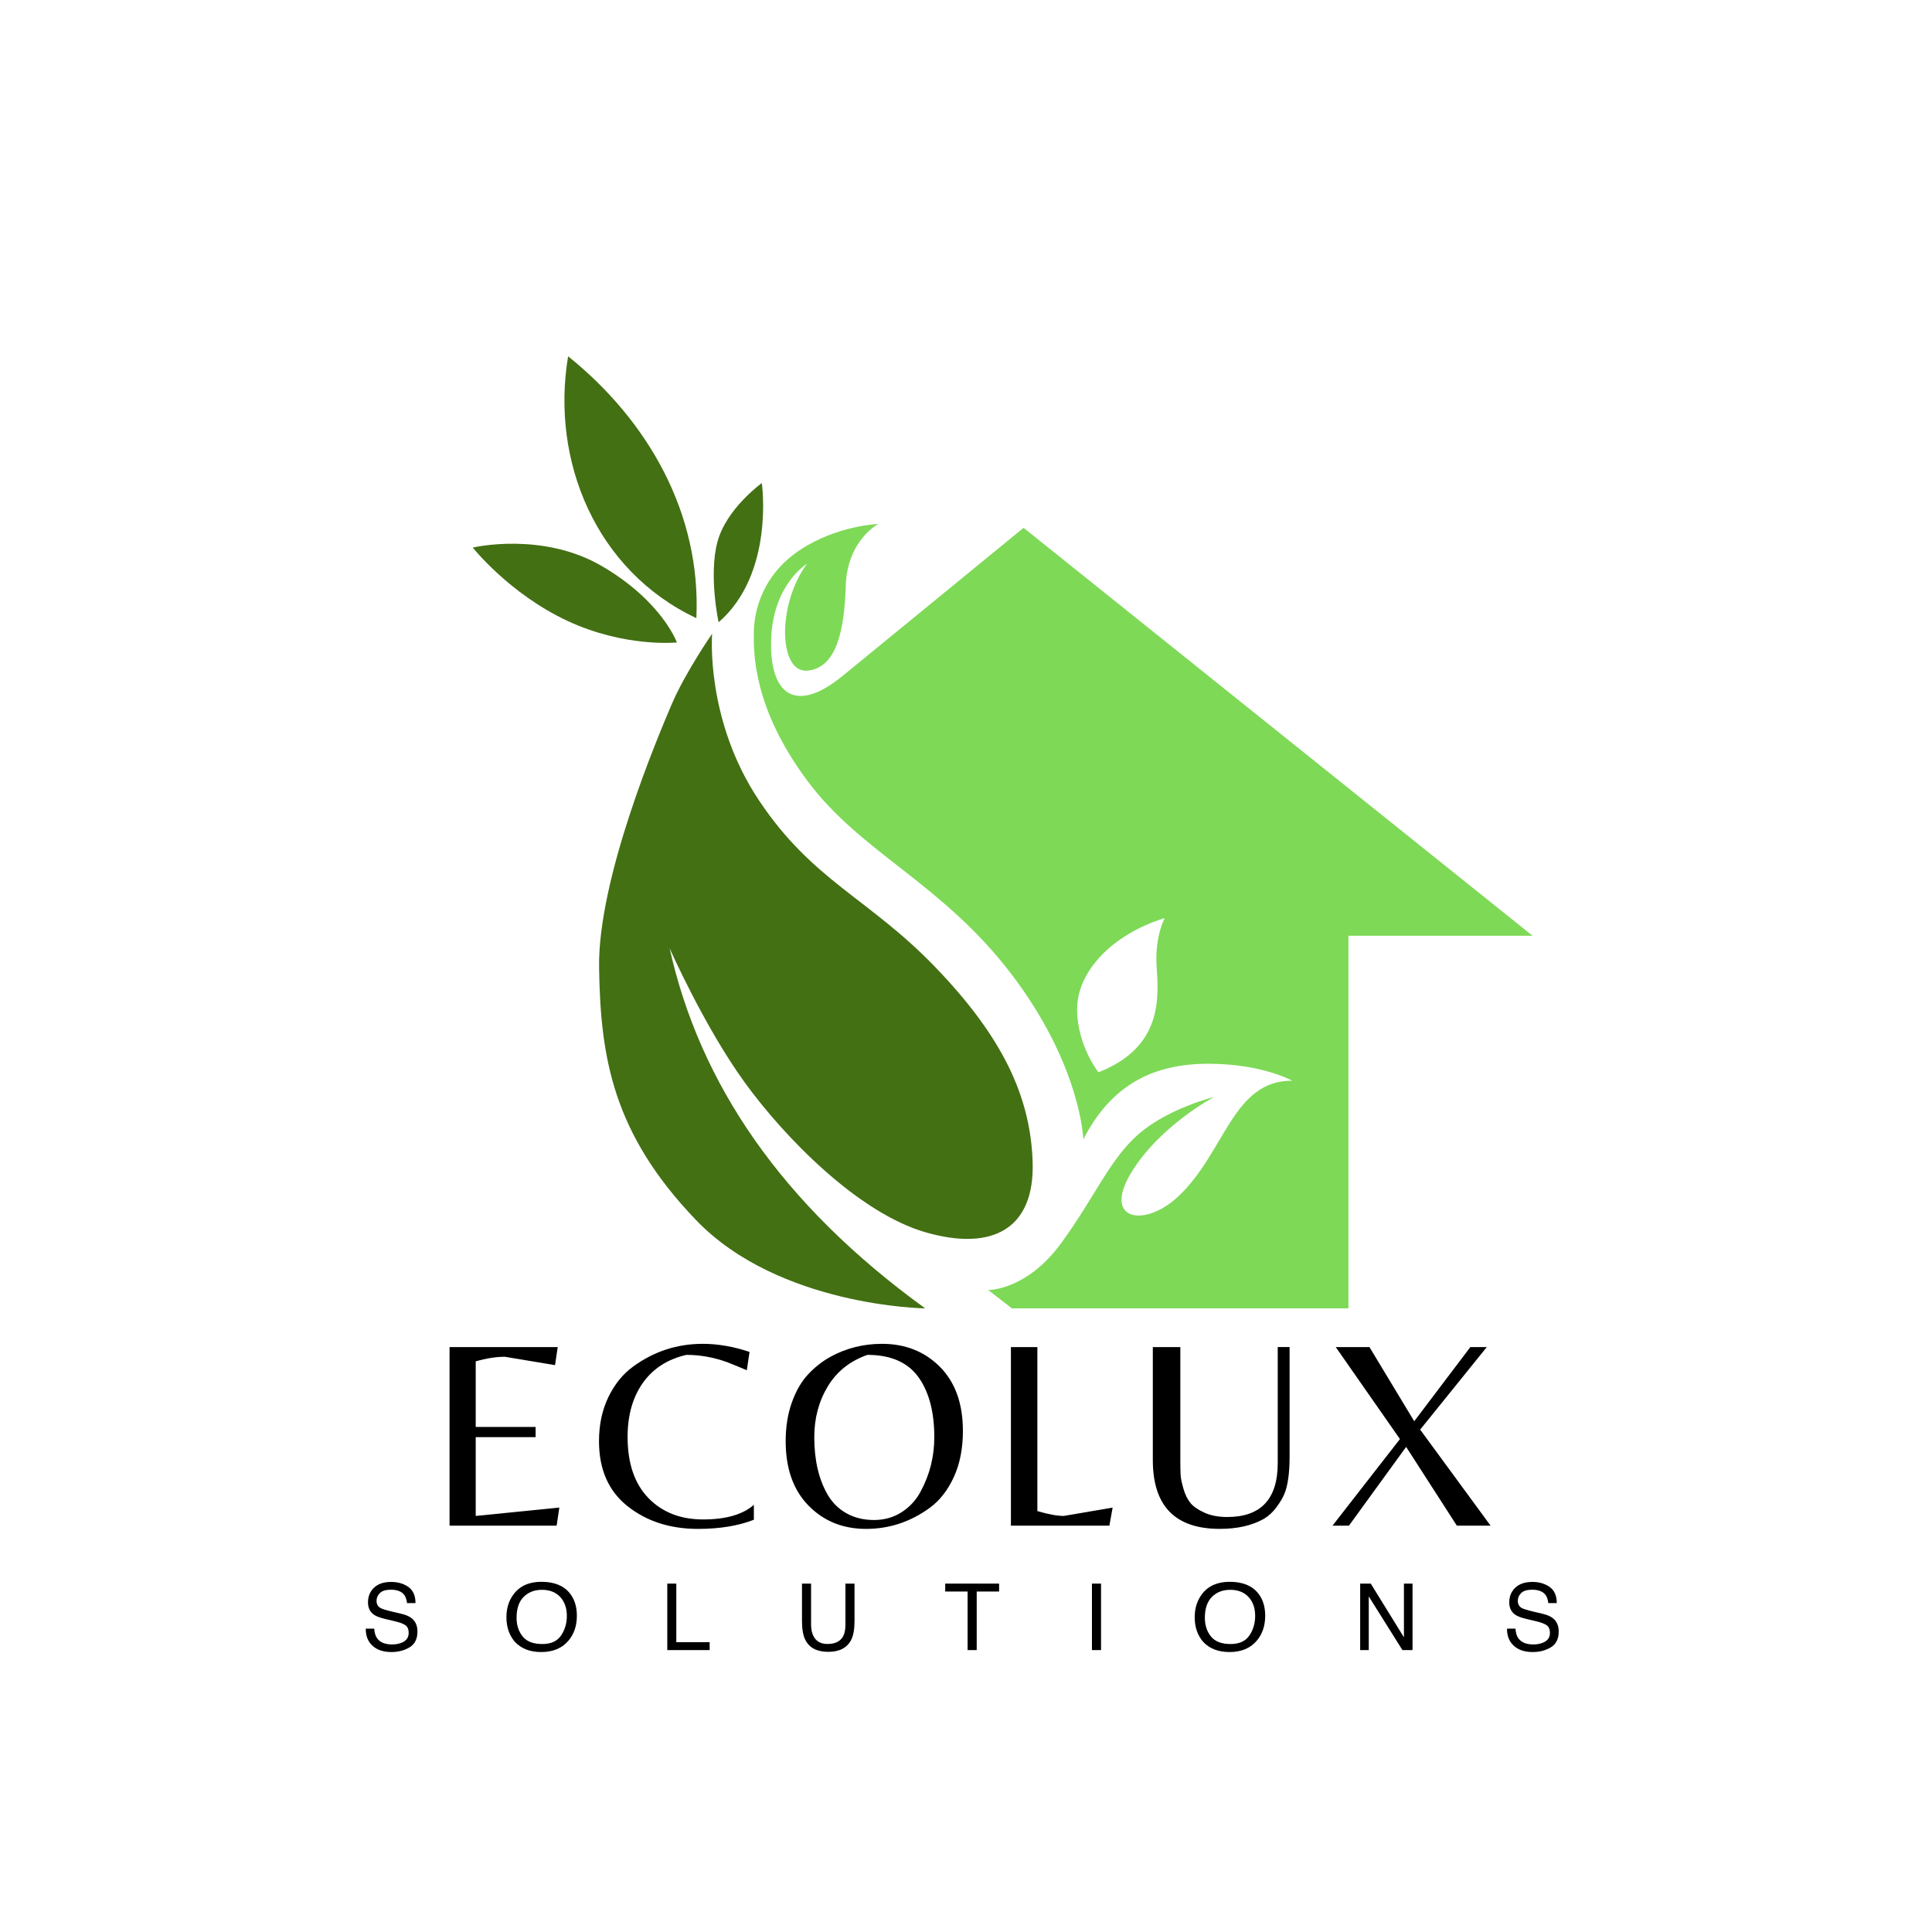 <svg version="1.0" preserveAspectRatio="xMidYMid meet" height="500" viewBox="0 0 375 375" zoomAndPan="magnify" width="500" xmlns:xlink="http://www.w3.org/1999/xlink" xmlns="http://www.w3.org/2000/svg"><rect fill-opacity="1" height="450" y="-37.5" fill="#ffffff" width="450" x="-37.5"></rect><rect fill-opacity="1" height="450" y="-37.5" fill="#ffffff" width="450" x="-37.5"></rect><path fill-rule="nonzero" fill-opacity="1" d="M 72.641 316.117 C 72.68 316.852 72.848 317.445 73.141 317.902 C 73.699 318.758 74.684 319.184 76.094 319.184 C 76.727 319.184 77.301 319.094 77.82 318.902 C 78.824 318.539 79.324 317.891 79.324 316.953 C 79.324 316.25 79.113 315.75 78.688 315.453 C 78.258 315.16 77.582 314.902 76.66 314.688 L 74.969 314.289 C 73.863 314.035 73.078 313.75 72.617 313.441 C 71.824 312.898 71.426 312.094 71.426 311.023 C 71.426 309.863 71.816 308.914 72.598 308.168 C 73.379 307.426 74.484 307.051 75.914 307.051 C 77.23 307.051 78.352 307.379 79.27 308.031 C 80.191 308.684 80.648 309.73 80.648 311.164 L 79.008 311.164 C 78.922 310.473 78.742 309.941 78.469 309.574 C 77.957 308.898 77.09 308.562 75.867 308.562 C 74.879 308.562 74.168 308.781 73.734 309.215 C 73.305 309.645 73.086 310.148 73.086 310.723 C 73.086 311.355 73.344 311.82 73.852 312.113 C 74.188 312.301 74.945 312.535 76.125 312.816 L 77.879 313.23 C 78.723 313.426 79.375 313.699 79.836 314.047 C 80.629 314.648 81.027 315.523 81.027 316.672 C 81.027 318.102 80.52 319.121 79.508 319.738 C 78.492 320.352 77.316 320.66 75.973 320.66 C 74.406 320.66 73.184 320.25 72.297 319.43 C 71.41 318.617 70.977 317.512 70.996 316.117 Z M 72.641 316.117" fill="#000000"></path><path fill-rule="nonzero" fill-opacity="1" d="M 110.574 309.223 C 111.504 310.363 111.969 311.824 111.969 313.605 C 111.969 315.531 111.438 317.133 110.375 318.41 C 109.129 319.91 107.348 320.66 105.039 320.66 C 102.879 320.66 101.184 320.004 99.949 318.691 C 98.848 317.426 98.297 315.828 98.297 313.895 C 98.297 312.148 98.77 310.656 99.711 309.414 C 100.922 307.82 102.707 307.027 105.078 307.027 C 107.551 307.027 109.387 307.758 110.574 309.223 Z M 108.902 317.449 C 109.648 316.344 110.023 315.074 110.023 313.637 C 110.023 312.117 109.59 310.895 108.73 309.969 C 107.867 309.043 106.688 308.582 105.191 308.582 C 103.742 308.582 102.559 309.039 101.641 309.957 C 100.723 310.875 100.266 312.227 100.266 314.016 C 100.266 315.445 100.66 316.652 101.445 317.633 C 102.23 318.613 103.504 319.105 105.27 319.105 C 106.941 319.105 108.152 318.551 108.902 317.449 Z M 108.902 317.449" fill="#000000"></path><path fill-rule="nonzero" fill-opacity="1" d="M 129.52 307.379 L 131.27 307.379 L 131.27 318.746 L 137.742 318.746 L 137.742 320.281 L 129.52 320.281 Z M 129.52 307.379" fill="#000000"></path><path fill-rule="nonzero" fill-opacity="1" d="M 157.43 307.379 L 157.43 315.352 C 157.43 316.289 157.605 317.07 157.961 317.691 C 158.484 318.625 159.371 319.094 160.617 319.094 C 162.109 319.094 163.125 318.586 163.664 317.574 C 163.953 317.023 164.098 316.285 164.098 315.352 L 164.098 307.375 L 165.863 307.375 L 165.863 314.625 C 165.863 316.211 165.648 317.43 165.219 318.285 C 164.43 319.844 162.945 320.621 160.758 320.621 C 158.57 320.621 157.086 319.844 156.305 318.285 C 155.875 317.43 155.664 316.211 155.664 314.625 L 155.664 307.375 L 157.43 307.375 Z M 157.43 307.379" fill="#000000"></path><path fill-rule="nonzero" fill-opacity="1" d="M 193.926 307.379 L 193.926 308.914 L 189.578 308.914 L 189.578 320.281 L 187.812 320.281 L 187.812 308.914 L 183.465 308.914 L 183.465 307.379 Z M 193.926 307.379" fill="#000000"></path><path fill-rule="nonzero" fill-opacity="1" d="M 211.945 307.379 L 213.711 307.379 L 213.711 320.281 L 211.945 320.281 Z M 211.945 307.379" fill="#000000"></path><path fill-rule="nonzero" fill-opacity="1" d="M 244.18 309.223 C 245.109 310.363 245.574 311.824 245.574 313.605 C 245.574 315.531 245.039 317.133 243.977 318.41 C 242.73 319.91 240.949 320.66 238.637 320.66 C 236.477 320.66 234.781 320.004 233.543 318.691 C 232.441 317.426 231.891 315.828 231.891 313.895 C 231.891 312.148 232.363 310.656 233.305 309.414 C 234.516 307.82 236.305 307.027 238.676 307.027 C 241.152 307.027 242.988 307.758 244.18 309.223 Z M 242.504 317.449 C 243.25 316.344 243.625 315.074 243.625 313.637 C 243.625 312.117 243.191 310.895 242.332 309.969 C 241.469 309.043 240.289 308.582 238.789 308.582 C 237.336 308.582 236.152 309.039 235.238 309.957 C 234.32 310.875 233.863 312.227 233.863 314.016 C 233.863 315.445 234.254 316.652 235.043 317.633 C 235.828 318.613 237.102 319.105 238.867 319.105 C 240.543 319.105 241.754 318.551 242.504 317.449 Z M 242.504 317.449" fill="#000000"></path><path fill-rule="nonzero" fill-opacity="1" d="M 264.008 307.379 L 266.066 307.379 L 272.504 317.805 L 272.504 307.379 L 274.172 307.379 L 274.172 320.281 L 272.211 320.281 L 265.676 309.867 L 265.676 320.281 L 264.008 320.281 Z M 264.008 307.379" fill="#000000"></path><path fill-rule="nonzero" fill-opacity="1" d="M 294.156 316.117 C 294.195 316.852 294.363 317.445 294.656 317.902 C 295.215 318.758 296.199 319.184 297.609 319.184 C 298.242 319.184 298.816 319.094 299.336 318.902 C 300.344 318.539 300.844 317.891 300.844 316.953 C 300.844 316.25 300.629 315.75 300.203 315.453 C 299.773 315.16 299.098 314.902 298.18 314.688 L 296.488 314.289 C 295.379 314.035 294.598 313.75 294.137 313.441 C 293.344 312.898 292.945 312.094 292.945 311.023 C 292.945 309.863 293.336 308.914 294.117 308.168 C 294.898 307.426 296.004 307.051 297.434 307.051 C 298.75 307.051 299.867 307.379 300.789 308.031 C 301.711 308.684 302.168 309.73 302.168 311.164 L 300.527 311.164 C 300.441 310.473 300.262 309.941 299.988 309.574 C 299.477 308.898 298.609 308.562 297.383 308.562 C 296.395 308.562 295.688 308.781 295.254 309.215 C 294.82 309.645 294.605 310.148 294.605 310.723 C 294.605 311.355 294.859 311.82 295.371 312.113 C 295.707 312.301 296.465 312.535 297.645 312.816 L 299.398 313.23 C 300.242 313.426 300.895 313.699 301.355 314.047 C 302.148 314.648 302.547 315.523 302.547 316.672 C 302.547 318.102 302.039 319.121 301.027 319.738 C 300.012 320.352 298.832 320.66 297.492 320.66 C 295.926 320.66 294.703 320.25 293.816 319.43 C 292.93 318.617 292.496 317.512 292.512 316.117 Z M 294.156 316.117" fill="#000000"></path><path fill-rule="nonzero" fill-opacity="1" d="M 198.676 102.449 C 198.676 102.449 172.945 123.516 163.543 131.199 C 154.145 138.887 149.273 134.496 149.684 123.926 C 150.094 113.359 156.613 109.449 156.613 109.449 C 150.715 117.547 151.191 130.723 156.75 130.172 C 162.309 129.625 163.887 122.555 164.16 113.707 C 164.438 104.852 170.473 101.699 170.473 101.699 C 170.473 101.699 162.445 101.973 155.242 106.777 C 148.035 111.578 146.391 118.441 146.32 122.625 C 146.254 126.812 146.184 137.379 156.68 151.512 C 167.18 165.648 182.824 171.344 196.34 189.113 C 209.855 206.883 210.27 221.156 210.27 221.156 C 215.828 210.312 224.129 206.473 234.559 206.473 C 244.984 206.473 250.82 209.766 250.82 209.766 C 239.223 209.695 237.781 223.762 228.656 232.27 C 222.102 238.379 213.973 236.867 219.531 227.672 C 225.086 218.48 235.656 212.922 235.656 212.922 C 235.656 212.922 227.008 215.047 221.246 219.918 C 215.48 224.789 212.668 232.133 205.945 241.328 C 199.223 250.523 191.812 250.387 191.812 250.387 L 196.406 253.953 L 261.727 253.953 L 261.727 181.633 L 297.477 181.633 Z M 224.496 187.516 C 224.863 193.371 225.84 203.188 213.215 208.129 C 213.215 208.129 209.066 202.945 209.066 195.871 C 209.066 188.797 215.531 181.477 226.082 178.184 C 226.082 178.184 224.133 181.66 224.496 187.516 Z M 224.496 187.516" fill="#7ed957"></path><path fill-rule="nonzero" fill-opacity="1" d="M 129.977 184.062 C 135.801 210.316 151.707 233.789 179.582 253.953 C 179.582 253.953 151.238 253.633 135.086 236.801 C 118.938 219.973 116.555 205.254 116.281 187.879 C 116.008 170.504 127.66 143.109 130.316 136.84 C 132.977 130.57 138.223 123.008 138.223 123.008 C 138.223 123.008 136.859 139.633 147.285 155.305 C 157.711 170.977 168.613 174.316 181.492 187.672 C 194.371 201.027 200.027 212.613 200.434 225.559 C 200.844 238.504 192.668 242.934 179.652 239.188 C 166.637 235.438 152.328 220.859 144.492 210.023 C 136.656 199.191 129.977 184.062 129.977 184.062 Z M 129.977 184.062" fill="#437013"></path><path fill-rule="nonzero" fill-opacity="1" d="M 139.477 120.789 C 139.477 120.789 137.523 111.703 139.246 105.207 C 140.973 98.707 147.871 93.762 147.871 93.762 C 147.871 93.762 150.402 111.301 139.477 120.789 Z M 139.477 120.789" fill="#437013"></path><path fill-rule="nonzero" fill-opacity="1" d="M 135.164 119.984 C 136.109 99.66 125.793 81.633 110.27 69.156 C 106.855 89.535 115.73 110.84 135.164 119.984 Z M 135.164 119.984" fill="#437013"></path><path fill-rule="nonzero" fill-opacity="1" d="M 91.758 106.281 C 91.758 106.281 105.293 103.09 116.922 109.934 C 128.555 116.777 131.383 124.703 131.383 124.703 C 131.383 124.703 121.297 125.734 110.078 120.484 C 98.859 115.234 91.758 106.281 91.758 106.281 Z M 91.758 106.281" fill="#437013"></path><path fill-rule="nonzero" fill-opacity="1" d="M 87.258 296.129 L 87.258 261.465 L 108.254 261.465 L 107.73 264.973 L 97.992 263.348 C 96.281 263.348 94.395 263.645 92.336 264.238 L 92.336 276.965 L 103.961 276.965 L 103.961 278.953 L 92.336 278.953 L 92.336 294.242 L 108.566 292.617 L 108.043 296.125 L 87.258 296.125 Z M 87.258 296.129" fill="#000000"></path><path fill-rule="nonzero" fill-opacity="1" d="M 135.48 296.758 C 130.07 296.758 125.516 295.289 121.816 292.359 C 118.113 289.426 116.266 285.219 116.266 279.738 C 116.266 276.527 116.875 273.664 118.098 271.152 C 119.32 268.637 120.926 266.664 122.914 265.234 C 126.93 262.305 131.43 260.836 136.426 260.836 C 139.32 260.836 142.34 261.359 145.484 262.406 L 144.957 265.965 C 143.316 265.27 142.043 264.746 141.137 264.395 C 138.52 263.453 135.883 262.98 133.23 262.98 C 129.562 263.82 126.746 265.637 124.773 268.426 C 122.801 271.219 121.816 274.711 121.816 278.898 C 121.816 284.031 123.16 287.984 125.848 290.762 C 128.535 293.535 132.078 294.922 136.48 294.922 C 140.879 294.922 144.16 293.98 146.324 292.094 L 146.324 294.977 C 143.316 296.164 139.703 296.758 135.48 296.758 Z M 135.48 296.758" fill="#000000"></path><path fill-rule="nonzero" fill-opacity="1" d="M 171.191 260.836 C 175.73 260.836 179.48 262.328 182.449 265.312 C 185.414 268.297 186.898 272.441 186.898 277.75 C 186.898 281.172 186.305 284.164 185.121 286.73 C 183.934 289.293 182.379 291.277 180.461 292.672 C 176.723 295.395 172.605 296.758 168.102 296.758 C 163.598 296.758 159.875 295.246 156.922 292.227 C 153.973 289.207 152.5 285.043 152.5 279.738 C 152.5 276.98 152.891 274.496 153.676 272.277 C 154.461 270.059 155.492 268.254 156.766 266.855 C 158.043 265.461 159.516 264.293 161.191 263.348 C 164.262 261.676 167.598 260.836 171.191 260.836 Z M 164.332 293.746 C 165.867 294.602 167.641 295.031 169.648 295.031 C 171.652 295.031 173.441 294.523 175.016 293.512 C 176.586 292.496 177.805 291.172 178.68 289.531 C 180.461 286.25 181.348 282.723 181.348 278.953 C 181.348 274.309 180.426 270.574 178.574 267.746 C 176.516 264.57 173.113 262.98 168.363 262.98 C 164.977 264.168 162.41 266.211 160.668 269.109 C 158.922 272.008 158.051 275.285 158.051 278.953 C 158.051 283.422 158.922 287.156 160.668 290.156 C 161.574 291.695 162.797 292.891 164.332 293.746 Z M 164.332 293.746" fill="#000000"></path><path fill-rule="nonzero" fill-opacity="1" d="M 196.219 296.129 L 196.219 261.465 L 201.352 261.465 L 201.352 293.301 C 203.48 293.93 205.191 294.242 206.48 294.242 L 215.961 292.621 L 215.332 296.129 Z M 196.219 296.129" fill="#000000"></path><path fill-rule="nonzero" fill-opacity="1" d="M 250.309 261.465 L 250.309 282.723 C 250.309 285.969 249.961 288.414 249.262 290.055 C 248.949 290.789 248.449 291.617 247.77 292.539 C 247.09 293.465 246.293 294.207 245.387 294.766 C 243.082 296.094 240.203 296.754 236.746 296.754 C 228.09 296.754 223.762 292.305 223.762 283.402 L 223.762 261.465 L 229.102 261.465 L 229.102 283.82 C 229.102 284.836 229.121 285.652 229.156 286.281 C 229.191 286.91 229.371 287.801 229.703 288.953 C 230.035 290.105 230.492 291.027 231.066 291.727 C 231.641 292.426 232.551 293.055 233.789 293.613 C 235.027 294.172 236.504 294.449 238.215 294.449 C 244.742 294.449 248.008 290.961 248.008 283.977 L 248.008 261.461 L 250.309 261.461 Z M 250.309 261.465" fill="#000000"></path><path fill-rule="nonzero" fill-opacity="1" d="M 275.652 277.488 L 289.32 296.129 L 282.773 296.129 L 272.93 280.84 L 261.828 296.129 L 258.637 296.129 L 271.727 279.32 L 259.266 261.465 L 265.809 261.465 L 274.5 275.863 L 285.395 261.465 L 288.586 261.465 Z M 275.652 277.488" fill="#000000"></path></svg>